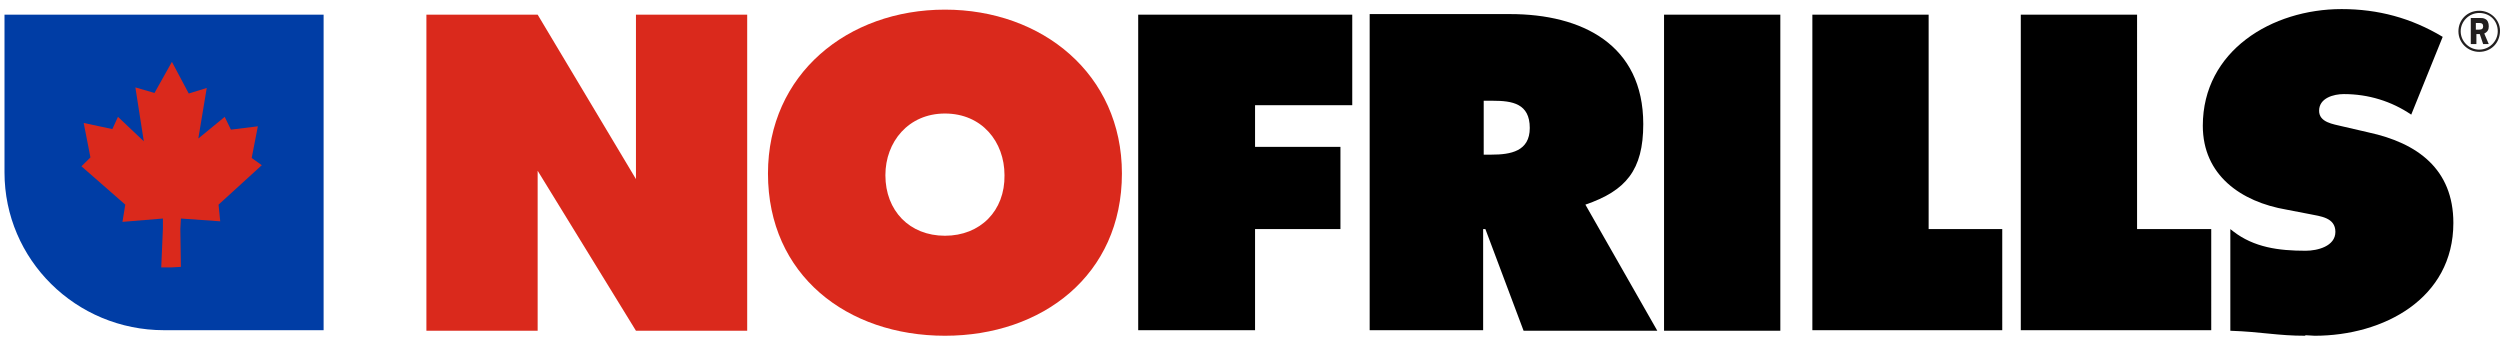 <?xml version="1.0" encoding="UTF-8"?>
<svg preserveAspectRatio="xMidYMid slice" xmlns="http://www.w3.org/2000/svg" width="290px" height="40px" viewBox="0 0 180 25">
  <g fill="none" fill-rule="evenodd">
    <path fill="#003DA5" d="M23.299 1.14H.324V12.5c0 6.28 5.137 11.36 11.487 11.36H23.3V1.14z"></path>
    <path fill="#DA291C" d="M16.625 9.42l1.941-.24-.445 2.28.728.52-3.114 2.84.121 1.2-2.831-.2-.04.76.04 2.72-.688.04h-.728l.121-2.8v-.72l-2.912.24.202-1.24-3.155-2.76.647-.64-.485-2.48 2.063.44.404-.88 1.861 1.76-.607-3.88 1.376.4 1.254-2.24 1.213 2.28 1.294-.4-.606 3.64 1.9-1.56z"></path>
    <path fill="#000" d="M81.95 1.14h15.412v6.52h-6.998v3h6.148v5.92h-6.148v7.28h-8.413zM119.811 1.14h8.373V23.9h-8.373z"></path>
    <path fill="#000" fill-rule="nonzero" d="M114.148 14.82c2.913-1 4.167-2.48 4.167-5.8 0-5.72-4.41-7.92-9.587-7.92H98.616v22.76h8.17v-7.28h.162l2.75 7.32h9.628l-5.178-9.08zm-6.755-3.6h-.566V7.34h.647c1.416 0 2.67.2 2.67 1.96 0 1.68-1.375 1.92-2.75 1.92z"></path>
    <path fill="#000" d="M144.162 16.58h-5.3V1.14h-8.372v22.72h13.672zM170.535 9.62l-1.901-.44c-.647-.16-1.659-.28-1.659-1.12 0-.92 1.052-1.2 1.78-1.2 1.78 0 3.438.52 4.854 1.48l2.265-5.6c-2.265-1.36-4.652-2-7.28-2-5.016 0-9.992 3-9.992 8.4 0 3.56 2.75 5.48 6.027 6.04l1.659.32c.768.16 1.86.24 1.86 1.28s-1.294 1.36-2.144 1.36c-1.941 0-3.72-.24-5.217-1.4l-.203-.16v7.32c2.306.08 3.358.36 5.42.36l-.04-.04c.243 0 .485.04.688.04 4.975 0 9.99-2.68 9.99-8.12 0-3.88-2.588-5.76-6.107-6.52M159.209 16.58h-5.34V1.14h-8.372v22.72h13.712z"></path>
    <path fill="#DA291C" fill-rule="nonzero" d="M68.036.78c-6.998 0-12.742 4.64-12.742 11.8 0 7.32 5.704 11.68 12.742 11.68 6.998 0 12.742-4.36 12.742-11.68 0-7.16-5.744-11.8-12.742-11.8m0 16.28c-2.548 0-4.288-1.8-4.288-4.36 0-2.4 1.659-4.44 4.288-4.44 2.67 0 4.288 2.04 4.288 4.44.04 2.56-1.74 4.36-4.288 4.36"></path>
    <path fill="#DA291C" d="M45.789 1.14v11.84L38.71 1.14h-8.009V23.9h8.01v-7.4-4.12l7.078 11.52h8.009V1.14h-8.01z"></path>
    <path fill="#221F1F" fill-rule="nonzero" d="M178.503 3.82c-.809 0-1.496-.64-1.496-1.48s.647-1.48 1.496-1.48c.81 0 1.497.64 1.497 1.44 0 .88-.647 1.52-1.497 1.52zm0-2.8c-.728 0-1.334.6-1.334 1.32 0 .72.606 1.32 1.334 1.32.728 0 1.335-.6 1.335-1.32 0-.76-.566-1.32-1.335-1.32zm.284 2.24l-.243-.72h-.243v.72h-.404V1.38h.606c.162 0 .324 0 .445.08.162.08.243.28.243.52s-.08.4-.324.52l.324.76h-.404zm-.284-1.52h-.242v.48h.242c.203 0 .284-.08.284-.24 0-.16-.081-.24-.284-.24z"></path>
  </g>
</svg>

